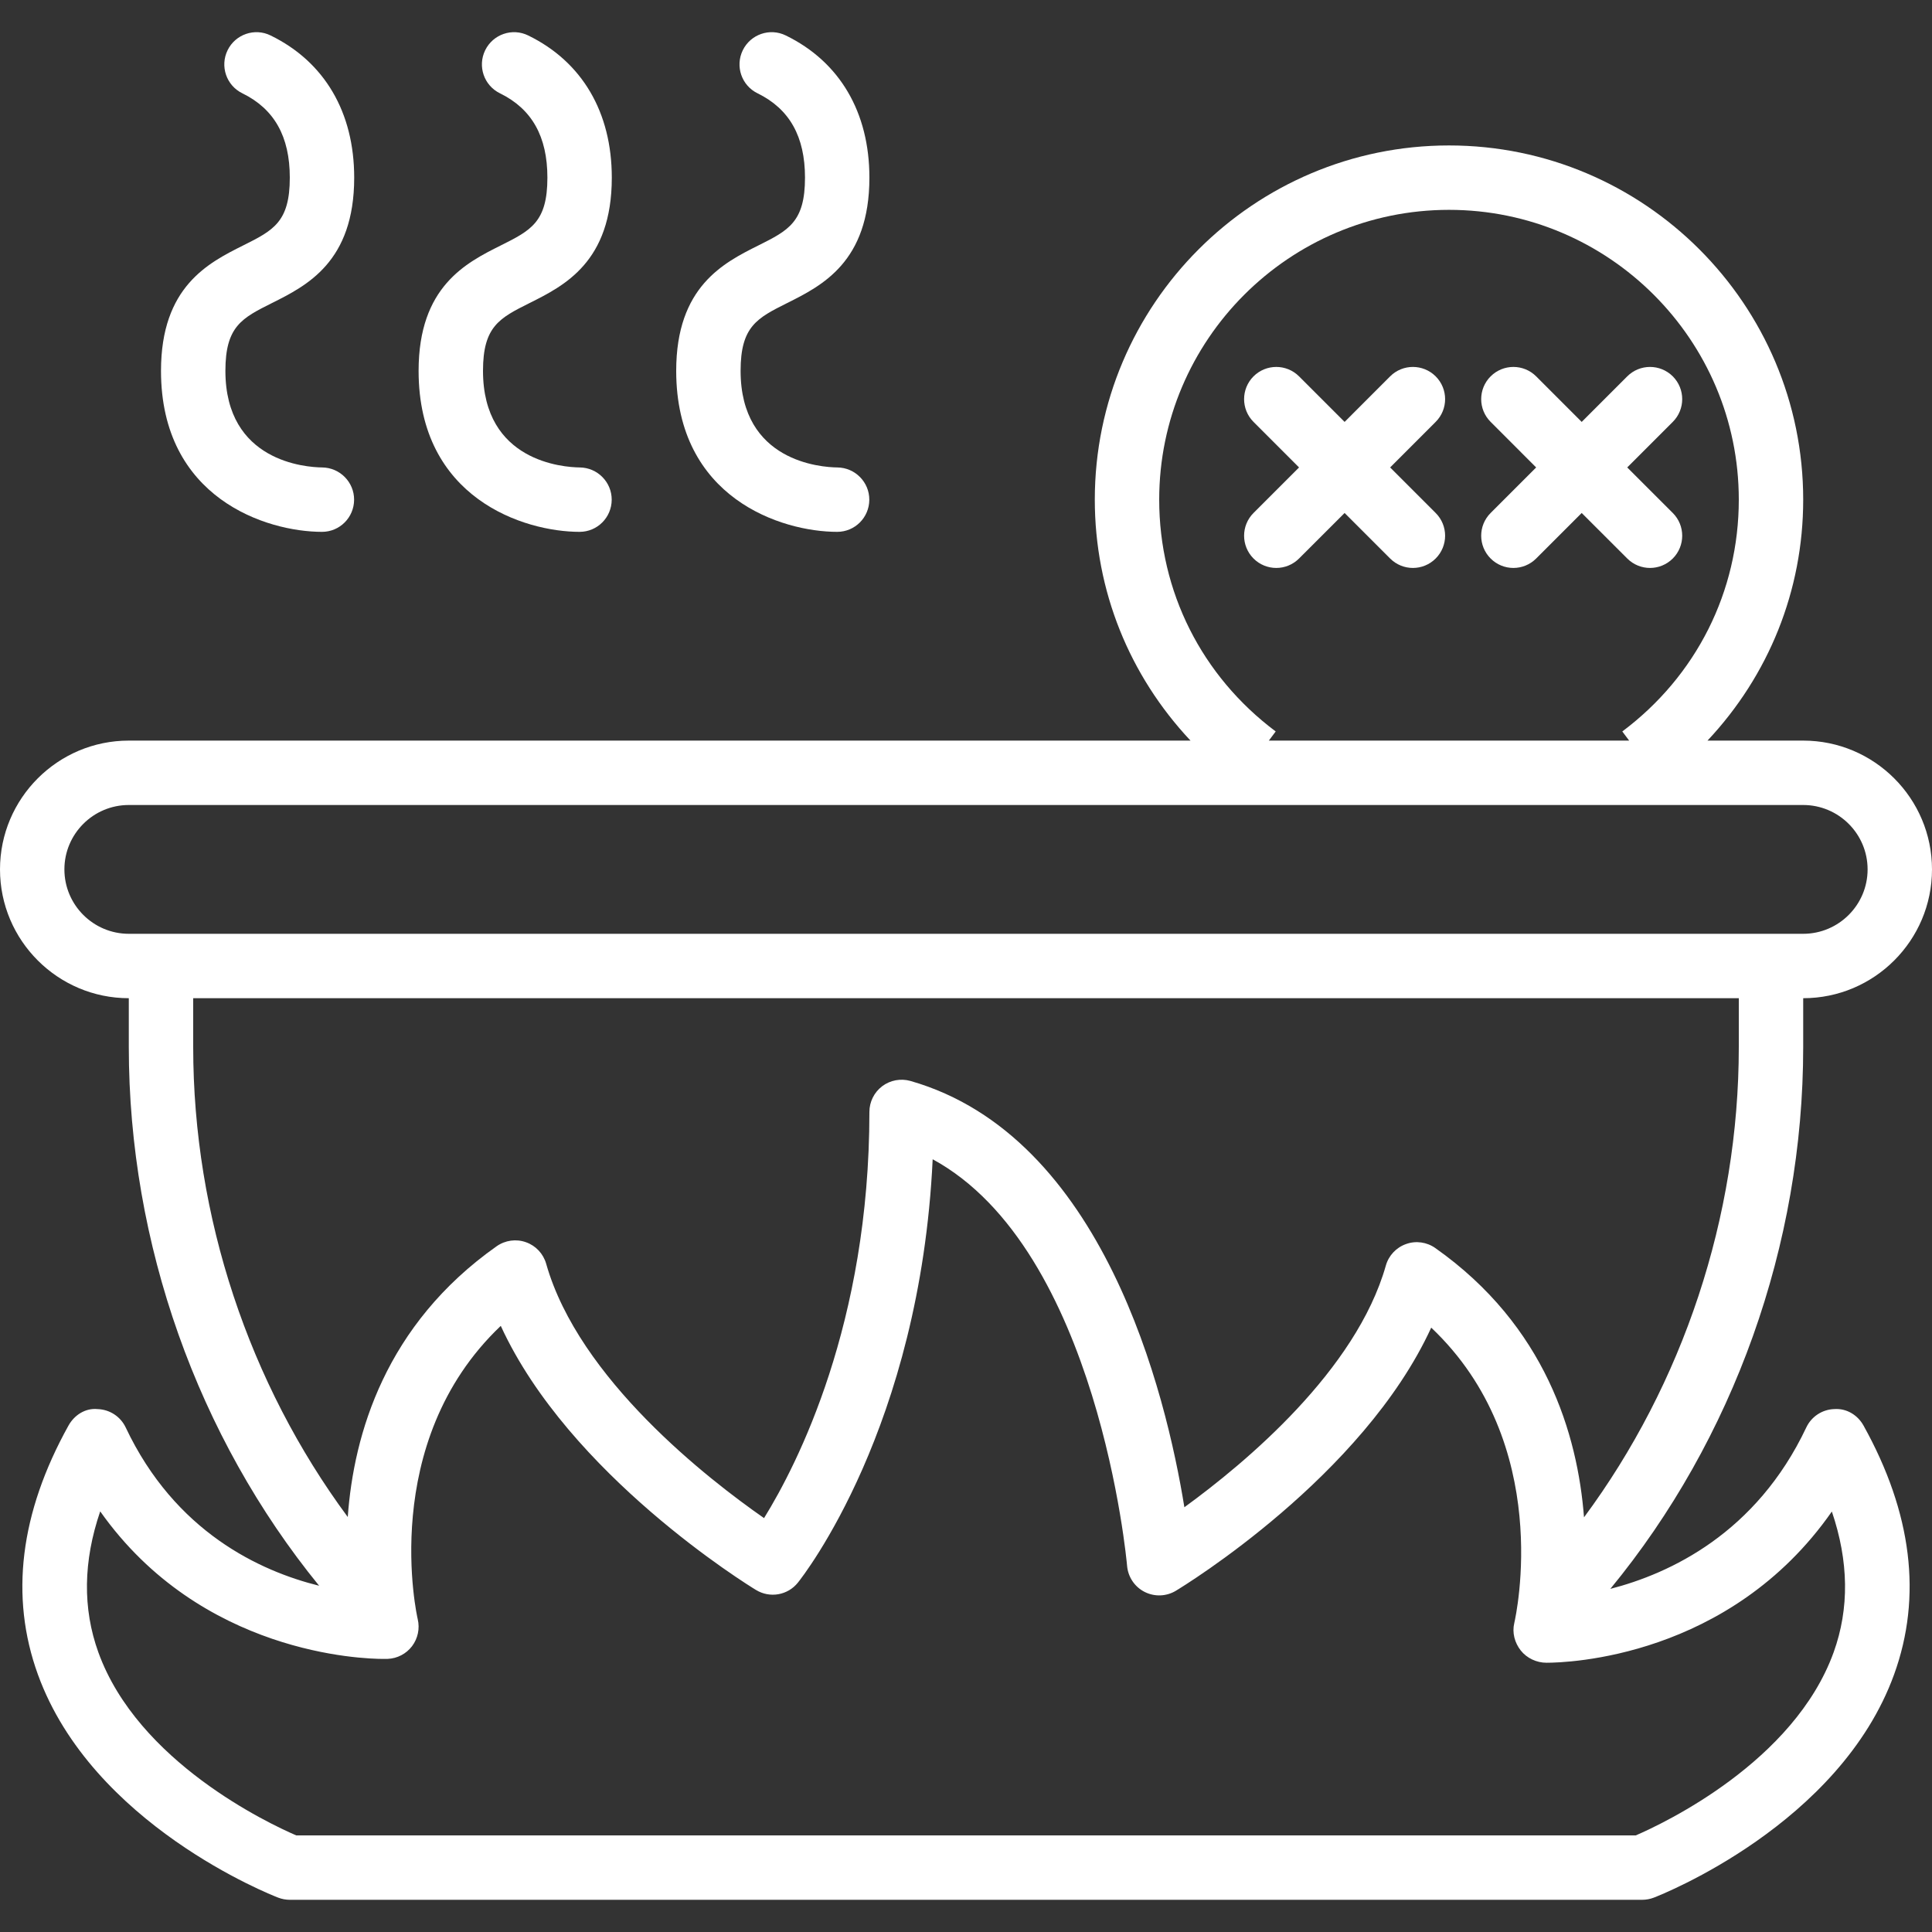 <svg height="60px" version="1.1" viewBox="0 0 60 60" width="60px" xmlns="http://www.w3.org/2000/svg" xmlns:sketch="http://www.bohemiancoding.com/sketch/ns" xmlns:xlink="http://www.w3.org/1999/xlink"><rect x="0" y="0" width="60" height="60" fill="#333333" stroke="none"/><title></title><desc></desc><defs></defs><g fill="none" fill-rule="evenodd" id="Page-1" stroke="none" stroke-width="1"><g fill="#0A0B09" id="Group" transform="translate(0, 1)"><path d="M40.343,16.345 L41.758,14.931 L43.172,16.345 C43.367,16.54 43.623,16.638 43.879,16.638 C44.135,16.638 44.391,16.54 44.586,16.345 C44.977,15.954 44.977,15.321 44.586,14.931 L43.172,13.517 L44.586,12.102 C44.977,11.712 44.977,11.079 44.586,10.688 C44.195,10.298 43.562,10.298 43.172,10.688 L41.758,12.103 L40.343,10.688 C39.953,10.298 39.32,10.298 38.929,10.688 C38.539,11.079 38.539,11.712 38.929,12.102 L40.343,13.517 L38.929,14.931 C38.539,15.321 38.539,15.954 38.929,16.345 C39.124,16.54 39.38,16.638 39.636,16.638 C39.892,16.638 40.148,16.54 40.343,16.345" id="Fill-145" fill="#ffffff" opacity="1" original-fill="#0a0b09"></path><path d="M46.293,16.345 C46.488,16.54 46.744,16.638 47,16.638 C47.256,16.638 47.512,16.54 47.707,16.345 L49.121,14.931 L50.536,16.345 C50.731,16.54 50.987,16.638 51.243,16.638 C51.498,16.638 51.754,16.54 51.95,16.345 C52.34,15.954 52.34,15.321 51.95,14.931 L50.535,13.517 L51.95,12.102 C52.34,11.712 52.34,11.079 51.95,10.688 C51.559,10.298 50.926,10.298 50.536,10.688 L49.121,12.103 L47.707,10.688 C47.316,10.298 46.684,10.298 46.293,10.688 C45.902,11.079 45.902,11.712 46.293,12.102 L47.707,13.517 L46.293,14.931 C45.902,15.321 45.902,15.954 46.293,16.345" id="Fill-146" fill="#ffffff" opacity="1" original-fill="#0a0b09"></path><path d="M56.967,42.76 C56.592,42.771 56.256,42.992 56.096,43.331 C54.541,46.621 51.856,47.869 50.01,48.344 C53.831,43.703 56,37.668 56,31.517 L56,30 C58.206,30 60,28.206 60,26 C60,23.794 58.206,22 56,22 L53.028,22 C54.926,19.979 56,17.346 56,14.517 C56,8.451 51.065,3.517 45,3.517 C38.935,3.517 34,8.451 34,14.517 C34,17.346 35.074,19.979 36.972,22 L4,22 C1.794,22 0,23.794 0,26 C0,28.206 1.794,30 4,30 L4,31.517 C4,37.625 6.139,43.618 9.911,48.247 C8.074,47.792 5.439,46.579 3.904,43.332 C3.744,42.993 3.408,42.773 3.033,42.761 C2.651,42.722 2.308,42.946 2.126,43.274 C0.62,45.985 0.3,48.586 1.177,51.003 C2.866,55.661 8.405,57.843 8.64,57.933 C8.755,57.977 8.877,58 9,58 L51,58 C51.123,58 51.245,57.977 51.36,57.933 C51.595,57.843 57.134,55.661 58.823,51.002 C59.7,48.584 59.38,45.984 57.874,43.273 C57.692,42.945 57.35,42.734 56.967,42.76 L56.967,42.76 Z M36,14.517 C36,9.554 40.038,5.517 45,5.517 C49.962,5.517 54,9.554 54,14.517 C54,17.37 52.682,19.994 50.382,21.716 L50.595,22 L39.405,22 L39.618,21.716 C37.318,19.994 36,17.37 36,14.517 L36,14.517 Z M2,26 C2,24.897 2.897,24 4,24 L56,24 C57.103,24 58,24.897 58,26 C58,27.102 57.103,28 56,28 L4,28 C2.897,28 2,27.102 2,26 L2,26 Z M6,30 L54,30 L54,31.517 C54,36.799 52.263,41.976 49.193,46.122 C48.994,43.545 47.998,40.173 44.576,37.76 C44.311,37.573 43.971,37.524 43.666,37.635 C43.361,37.742 43.126,37.992 43.038,38.305 C42.115,41.559 38.688,44.424 36.782,45.809 C36.211,42.286 34.27,34.284 28.275,32.57 C27.973,32.485 27.648,32.545 27.398,32.733 C27.147,32.923 27,33.219 27,33.532 C27,40.106 24.76,44.479 23.728,46.146 C22.003,44.945 17.977,41.828 16.962,38.248 C16.873,37.935 16.639,37.685 16.333,37.578 C16.029,37.469 15.689,37.517 15.424,37.703 C11.966,40.142 10.984,43.543 10.8,46.112 C7.735,41.967 6,36.794 6,31.517 L6,30 L6,30 Z M56.946,50.312 C55.716,53.719 51.662,55.628 50.8,56 L9.2,56 C8.338,55.628 4.284,53.719 3.054,50.313 C2.563,48.952 2.583,47.486 3.112,45.937 C6.248,50.377 11.277,50.519 11.901,50.519 L12.039,50.518 C12.338,50.506 12.616,50.361 12.797,50.123 C12.977,49.884 13.042,49.577 12.973,49.286 C12.958,49.227 11.724,43.812 15.552,40.176 C17.675,44.805 23.223,48.223 23.48,48.379 C23.91,48.64 24.466,48.543 24.78,48.149 C24.943,47.946 28.572,43.322 28.965,35.002 C34.113,37.802 34.995,47.525 35.003,47.631 C35.033,47.975 35.237,48.28 35.545,48.437 C35.852,48.594 36.22,48.582 36.517,48.403 C36.774,48.248 42.325,44.857 44.448,40.231 C48.26,43.839 47.082,49.167 47.027,49.407 C46.956,49.705 47.04,50.019 47.229,50.258 C47.419,50.498 47.722,50.638 48.027,50.638 C48.654,50.638 53.714,50.493 56.89,45.942 C57.416,47.489 57.436,48.953 56.946,50.312 L56.946,50.312 Z" id="Fill-147" fill="#ffffff" opacity="1" original-fill="#0a0b09"></path><path d="M26,15.517 C26.55,15.517 26.994,15.072 26.997,14.522 C27,13.973 26.556,13.523 26.005,13.517 C25.503,13.511 23,13.34 23,10.517 C23,9.135 23.514,8.878 24.447,8.411 C25.524,7.872 27,7.135 27,4.517 C27,2.487 26.079,0.919 24.405,0.102 C23.908,-0.143 23.31,0.065 23.068,0.56 C22.825,1.058 23.031,1.656 23.527,1.898 C24.518,2.383 25,3.239 25,4.517 C25,5.898 24.486,6.155 23.553,6.622 C22.476,7.161 21,7.898 21,10.517 C21,14.472 24.27,15.517 26,15.517" id="Fill-148" fill="#ffffff" opacity="1" original-fill="#0a0b09"></path><path d="M18,15.517 C18.55,15.517 18.994,15.072 18.997,14.522 C19,13.973 18.556,13.523 18.005,13.517 C17.503,13.511 15,13.34 15,10.517 C15,9.135 15.514,8.878 16.447,8.411 C17.524,7.872 19,7.135 19,4.517 C19,2.487 18.079,0.919 16.405,0.102 C15.908,-0.143 15.31,0.065 15.068,0.56 C14.825,1.058 15.031,1.656 15.527,1.898 C16.518,2.383 17,3.239 17,4.517 C17,5.898 16.486,6.155 15.553,6.622 C14.476,7.161 13,7.898 13,10.517 C13,14.472 16.27,15.517 18,15.517" id="Fill-149" fill="#ffffff" opacity="1" original-fill="#0a0b09"></path><path d="M10,15.517 C10.55,15.517 10.994,15.072 10.997,14.522 C11,13.973 10.556,13.523 10.005,13.517 C9.503,13.511 7,13.34 7,10.517 C7,9.135 7.514,8.878 8.447,8.411 C9.524,7.872 11,7.135 11,4.517 C11,2.487 10.079,0.919 8.405,0.102 C7.91,-0.143 7.31,0.065 7.068,0.56 C6.825,1.058 7.031,1.656 7.527,1.898 C8.518,2.383 9,3.239 9,4.517 C9,5.898 8.486,6.155 7.553,6.622 C6.476,7.161 5,7.898 5,10.517 C5,14.472 8.271,15.517 10,15.517" id="Fill-150" fill="#ffffff" opacity="1" original-fill="#0a0b09"></path></g></g></svg>